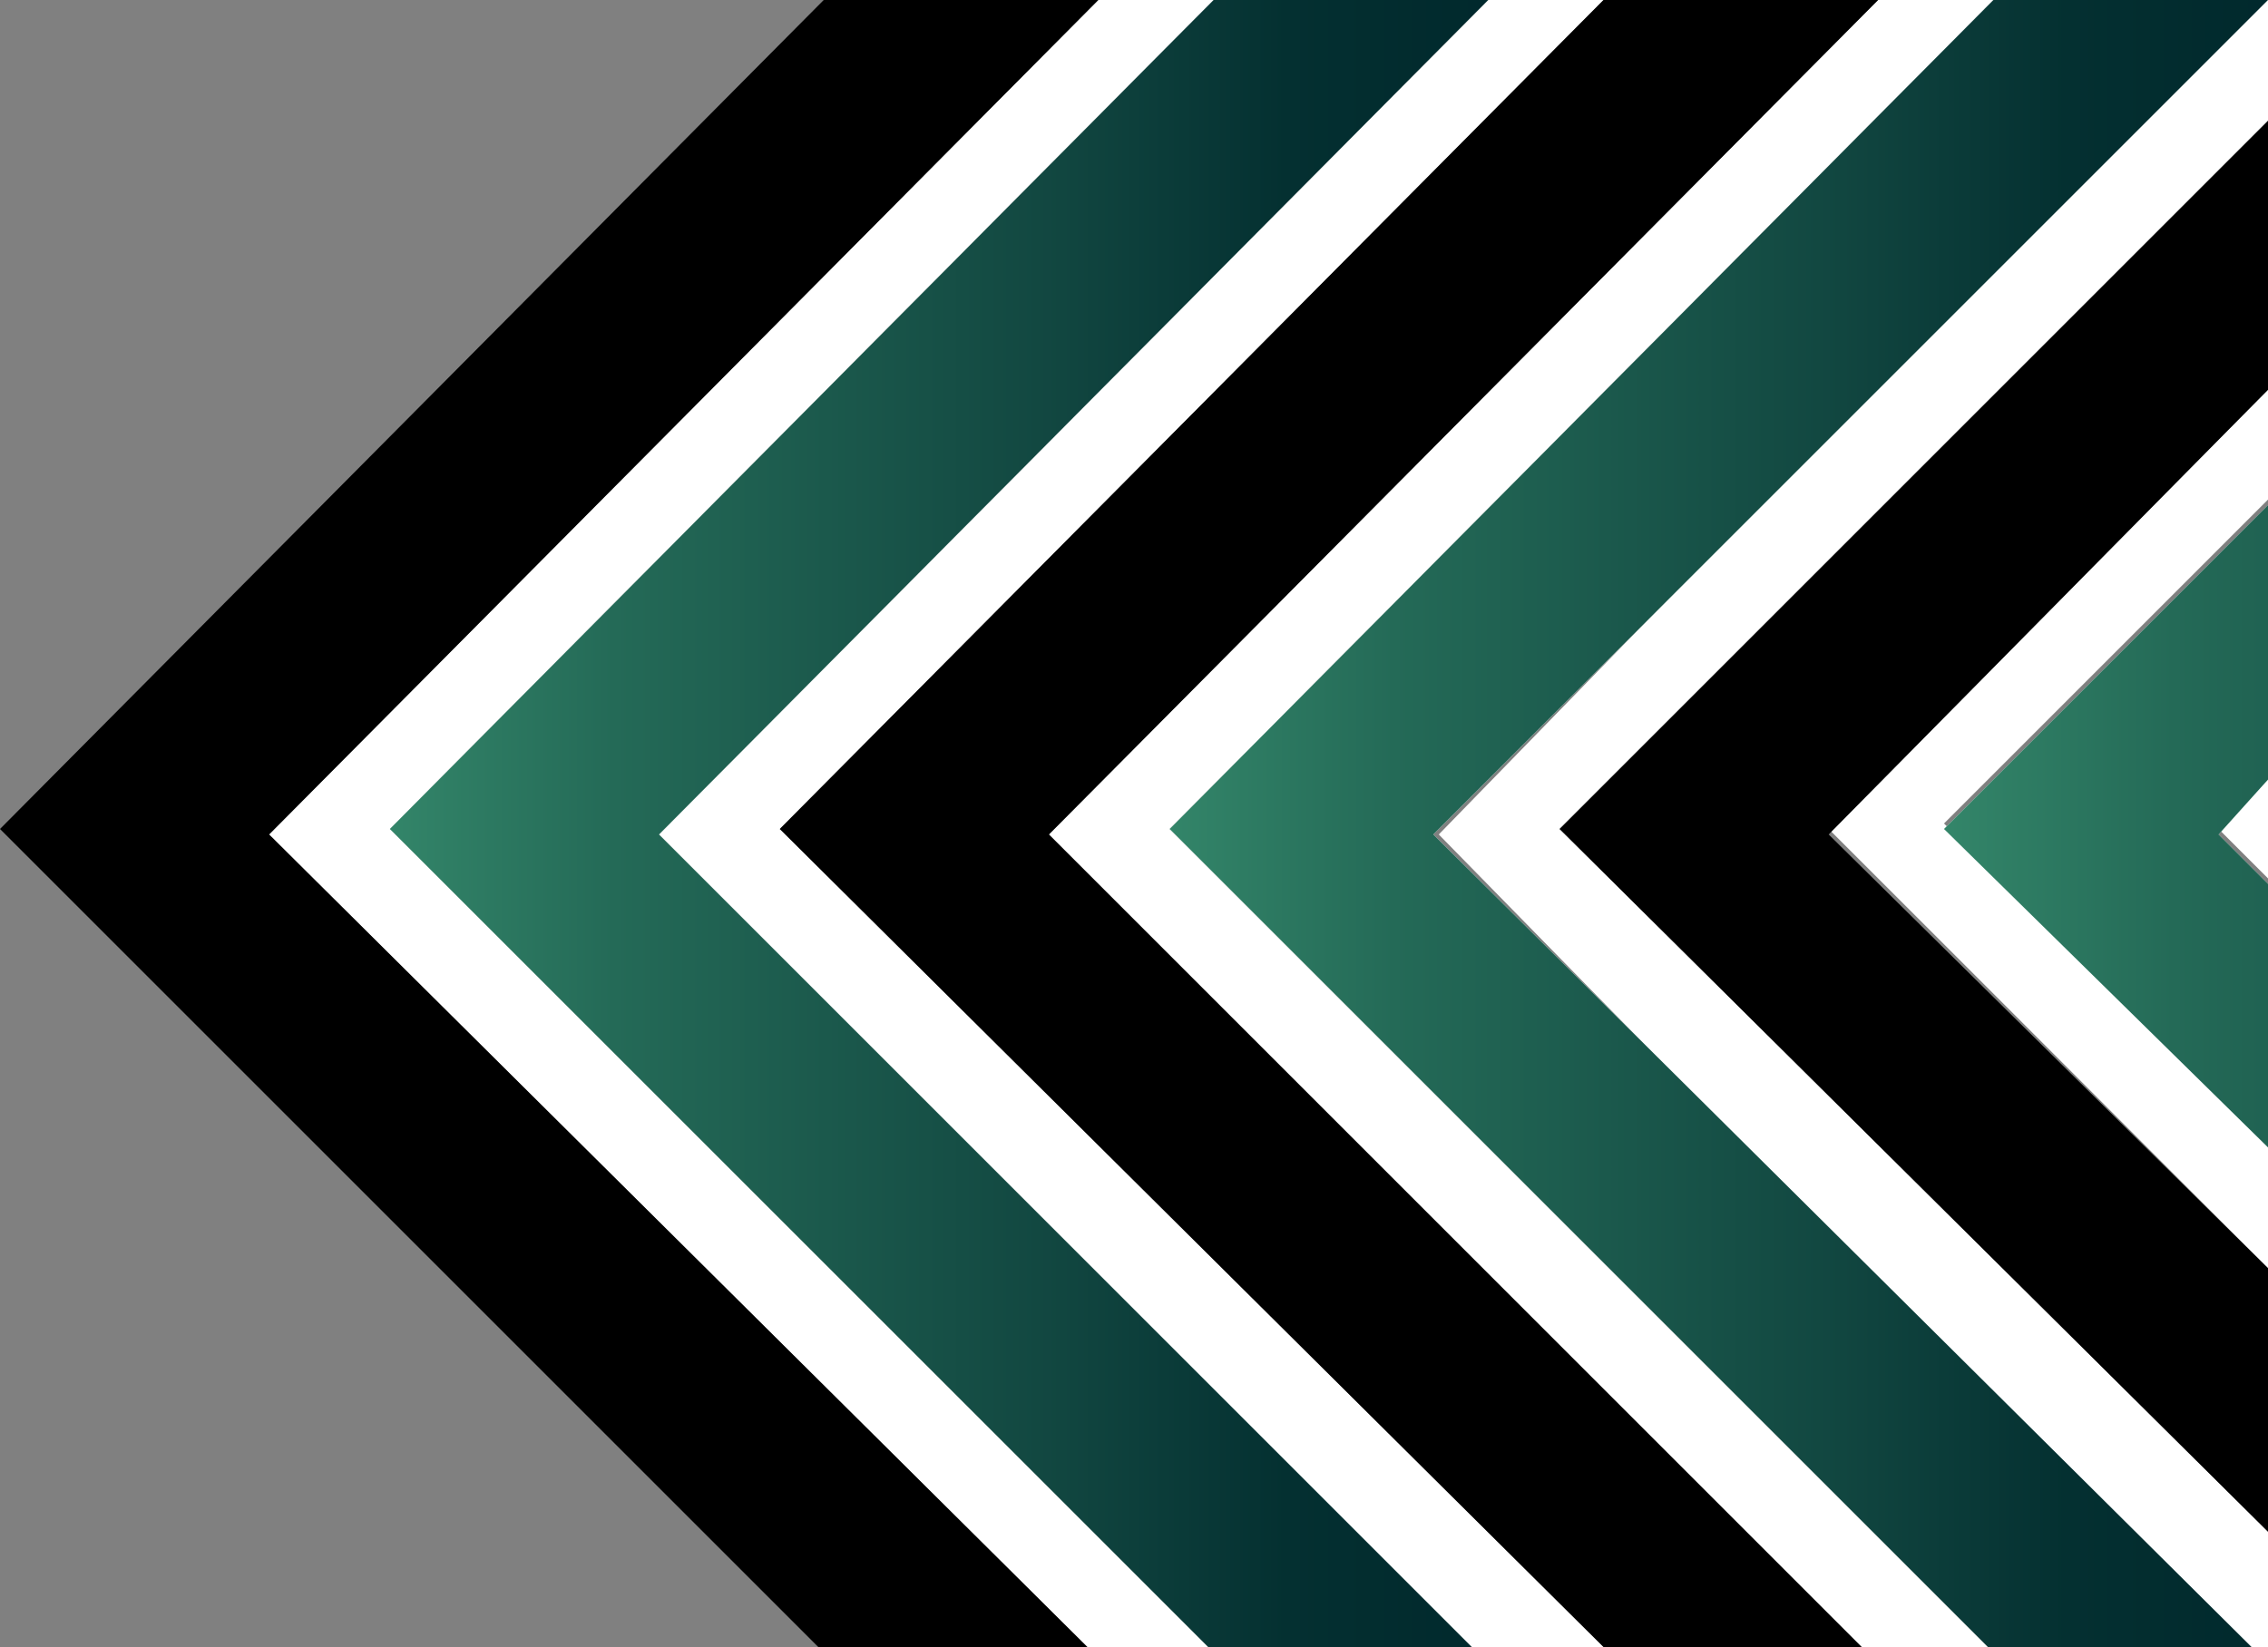 <svg xmlns="http://www.w3.org/2000/svg" xmlns:xlink="http://www.w3.org/1999/xlink" viewBox="0 0 41.3 30"><rect x="0" y="0" width="41.3" height="30" fill="#808080" stroke="none"/><defs><style> .cls-1 { fill: url(#linear-gradient-2); } .cls-2 { fill: #fff; } .cls-3 { fill: url(#linear-gradient-3); } .cls-4 { fill: url(#linear-gradient); } </style><linearGradient id="linear-gradient" x1="7.1" y1="-77.2" x2="27.5" y2="-77.2" gradientTransform="translate(0 -62.2) scale(1 -1)" gradientUnits="userSpaceOnUse"><stop offset="0" stop-color="#338569"></stop><stop offset=".2" stop-color="#246a57"></stop><stop offset=".6" stop-color="#114640"></stop><stop offset=".8" stop-color="#043031"></stop><stop offset="1" stop-color="#00282c"></stop></linearGradient><linearGradient id="linear-gradient-2" x1="21.3" x2="41.7" xlink:href="#linear-gradient"></linearGradient><linearGradient id="linear-gradient-3" x1="35.5" y1="-77.2" x2="55.9" y2="-77.2" xlink:href="#linear-gradient"></linearGradient></defs><g><g id="Layer_1"><g><polygon class="cls-2" points="36.3 0 34.2 0 19.1 15.2 33.9 30 36.2 30 21.3 15.1 36.3 0"></polygon><polygon class="cls-2" points="22.1 0 20 0 4.9 15.2 19.8 30 22 30 7.1 15.1 22.1 0"></polygon><polygon class="cls-2" points="29.2 0 27.1 0 12 15.2 26.8 30 29.2 30 14.2 15.1 29.2 0"></polygon><path class="cls-2" d="M41,0l-14.8,15.2,14.5,14.8h.6V0h-.3ZM41.3,14.2l-.9.9.9.9v4.8l-5.9-5.8,5.9-5.9v5ZM41.3,7.1l-8,8,8,8v4.8l-12.9-12.8,12.9-12.9v4.9Z"></path><polygon class="cls-2" points="27.1 0 22.1 0 7.1 15.1 22 30 26.8 30 12 15.2 27.1 0"></polygon><polygon class="cls-4" points="27.1 0 22.1 0 7.1 15.1 22 30 26.8 30 12 15.2 27.1 0"></polygon><polygon points="20 0 15 0 0 15.1 0 15.1 0 15.1 14.9 30 19.8 30 4.9 15.2 20 0"></polygon><polygon class="cls-2" points="41.3 0 36.3 0 21.3 15.1 36.2 30 41 30 26.1 15.2 41.3 0"></polygon><polygon class="cls-1" points="41.3 0 36.3 0 21.3 15.1 36.2 30 41 30 26.1 15.2 41.3 0"></polygon><polygon points="34.2 0 29.2 0 14.2 15.1 29.2 30 33.9 30 19.1 15.2 34.2 0"></polygon><polygon class="cls-2" points="41.3 20.9 41.3 16.1 40.4 15.2 41.3 14.2 41.3 9.2 35.4 15.1 41.3 20.9"></polygon><polygon class="cls-3" points="41.3 20.9 41.3 16.1 40.4 15.2 41.3 14.2 41.3 9.2 35.4 15.1 41.3 20.9"></polygon><polygon points="41.3 27.9 41.3 23.1 33.3 15.2 41.3 7.1 41.3 2.2 28.4 15.1 41.3 27.9"></polygon></g></g></g></svg>